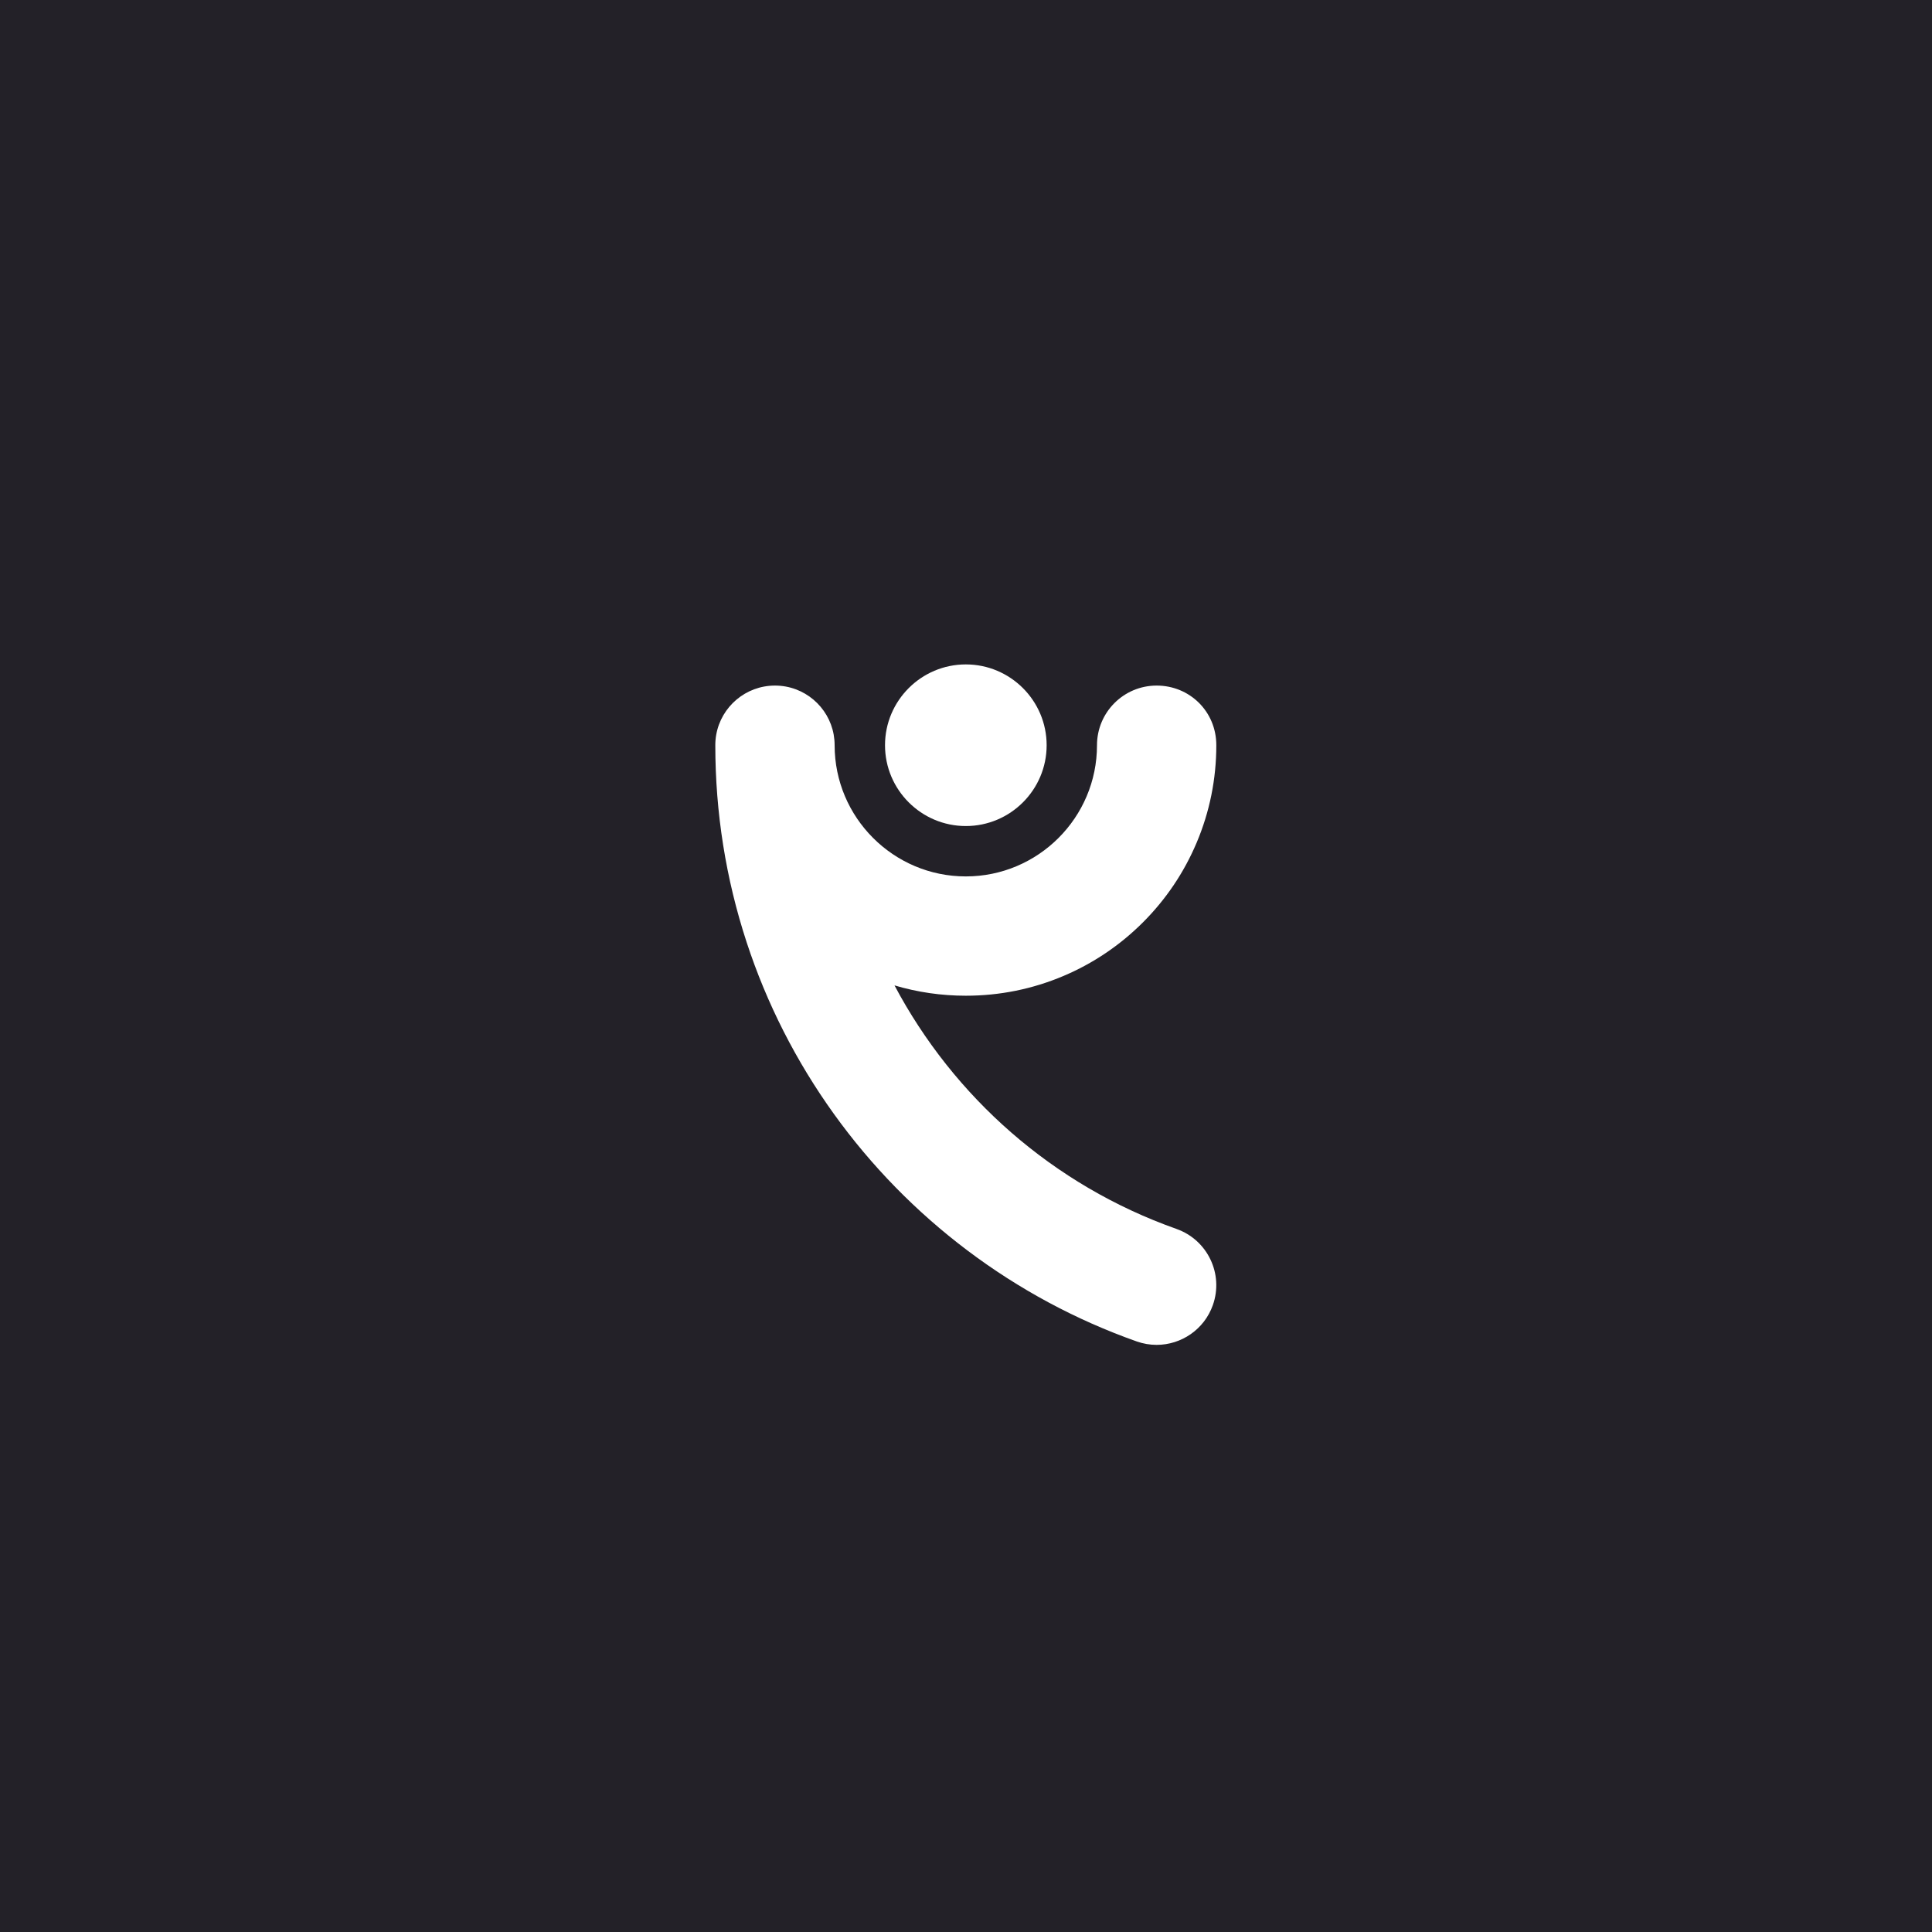 <?xml version="1.0" encoding="UTF-8"?><svg id="a" xmlns="http://www.w3.org/2000/svg" viewBox="0 0 1000 1000"><rect y="0" width="1000" height="1000" fill="#232128"/><path d="m608.97,636.1c-64.09-22.66-115.44-68.49-145.98-126.06,11.92,3.54,24.29,5.34,36.92,5.34,17.49,0,34.47-3.43,50.48-10.2,15.44-6.53,29.3-15.88,41.2-27.77,11.9-11.9,21.24-25.76,27.77-41.2,6.77-16,10.2-32.99,10.2-50.48s-13.82-30.88-30.88-30.88-30.88,13.82-30.88,30.88c0,37.44-30.46,67.9-67.9,67.9s-67.9-30.46-67.9-67.9c0-1.87-.17-3.69-.48-5.47-2.58-14.45-15.21-25.41-30.4-25.41s-27.82,10.97-30.4,25.41c-.32,1.77-.48,3.6-.48,5.47,0,34.85,5.46,69.16,16.22,102,10.41,31.76,25.62,61.67,45.21,88.9,19.33,26.88,42.54,50.61,68.99,70.55,26.74,20.16,56.25,36.03,87.71,47.15,3.4,1.2,6.88,1.77,10.29,1.77,12.72,0,24.63-7.92,29.11-20.59,5.69-16.08-2.74-33.72-18.82-39.41Z" fill="#fff"/><path d="m541.74,385.73c0,23.07-18.77,41.83-41.83,41.83s-41.83-18.76-41.83-41.83,18.77-41.83,41.83-41.83,41.83,18.77,41.83,41.83Z" fill="#fff"/></svg>